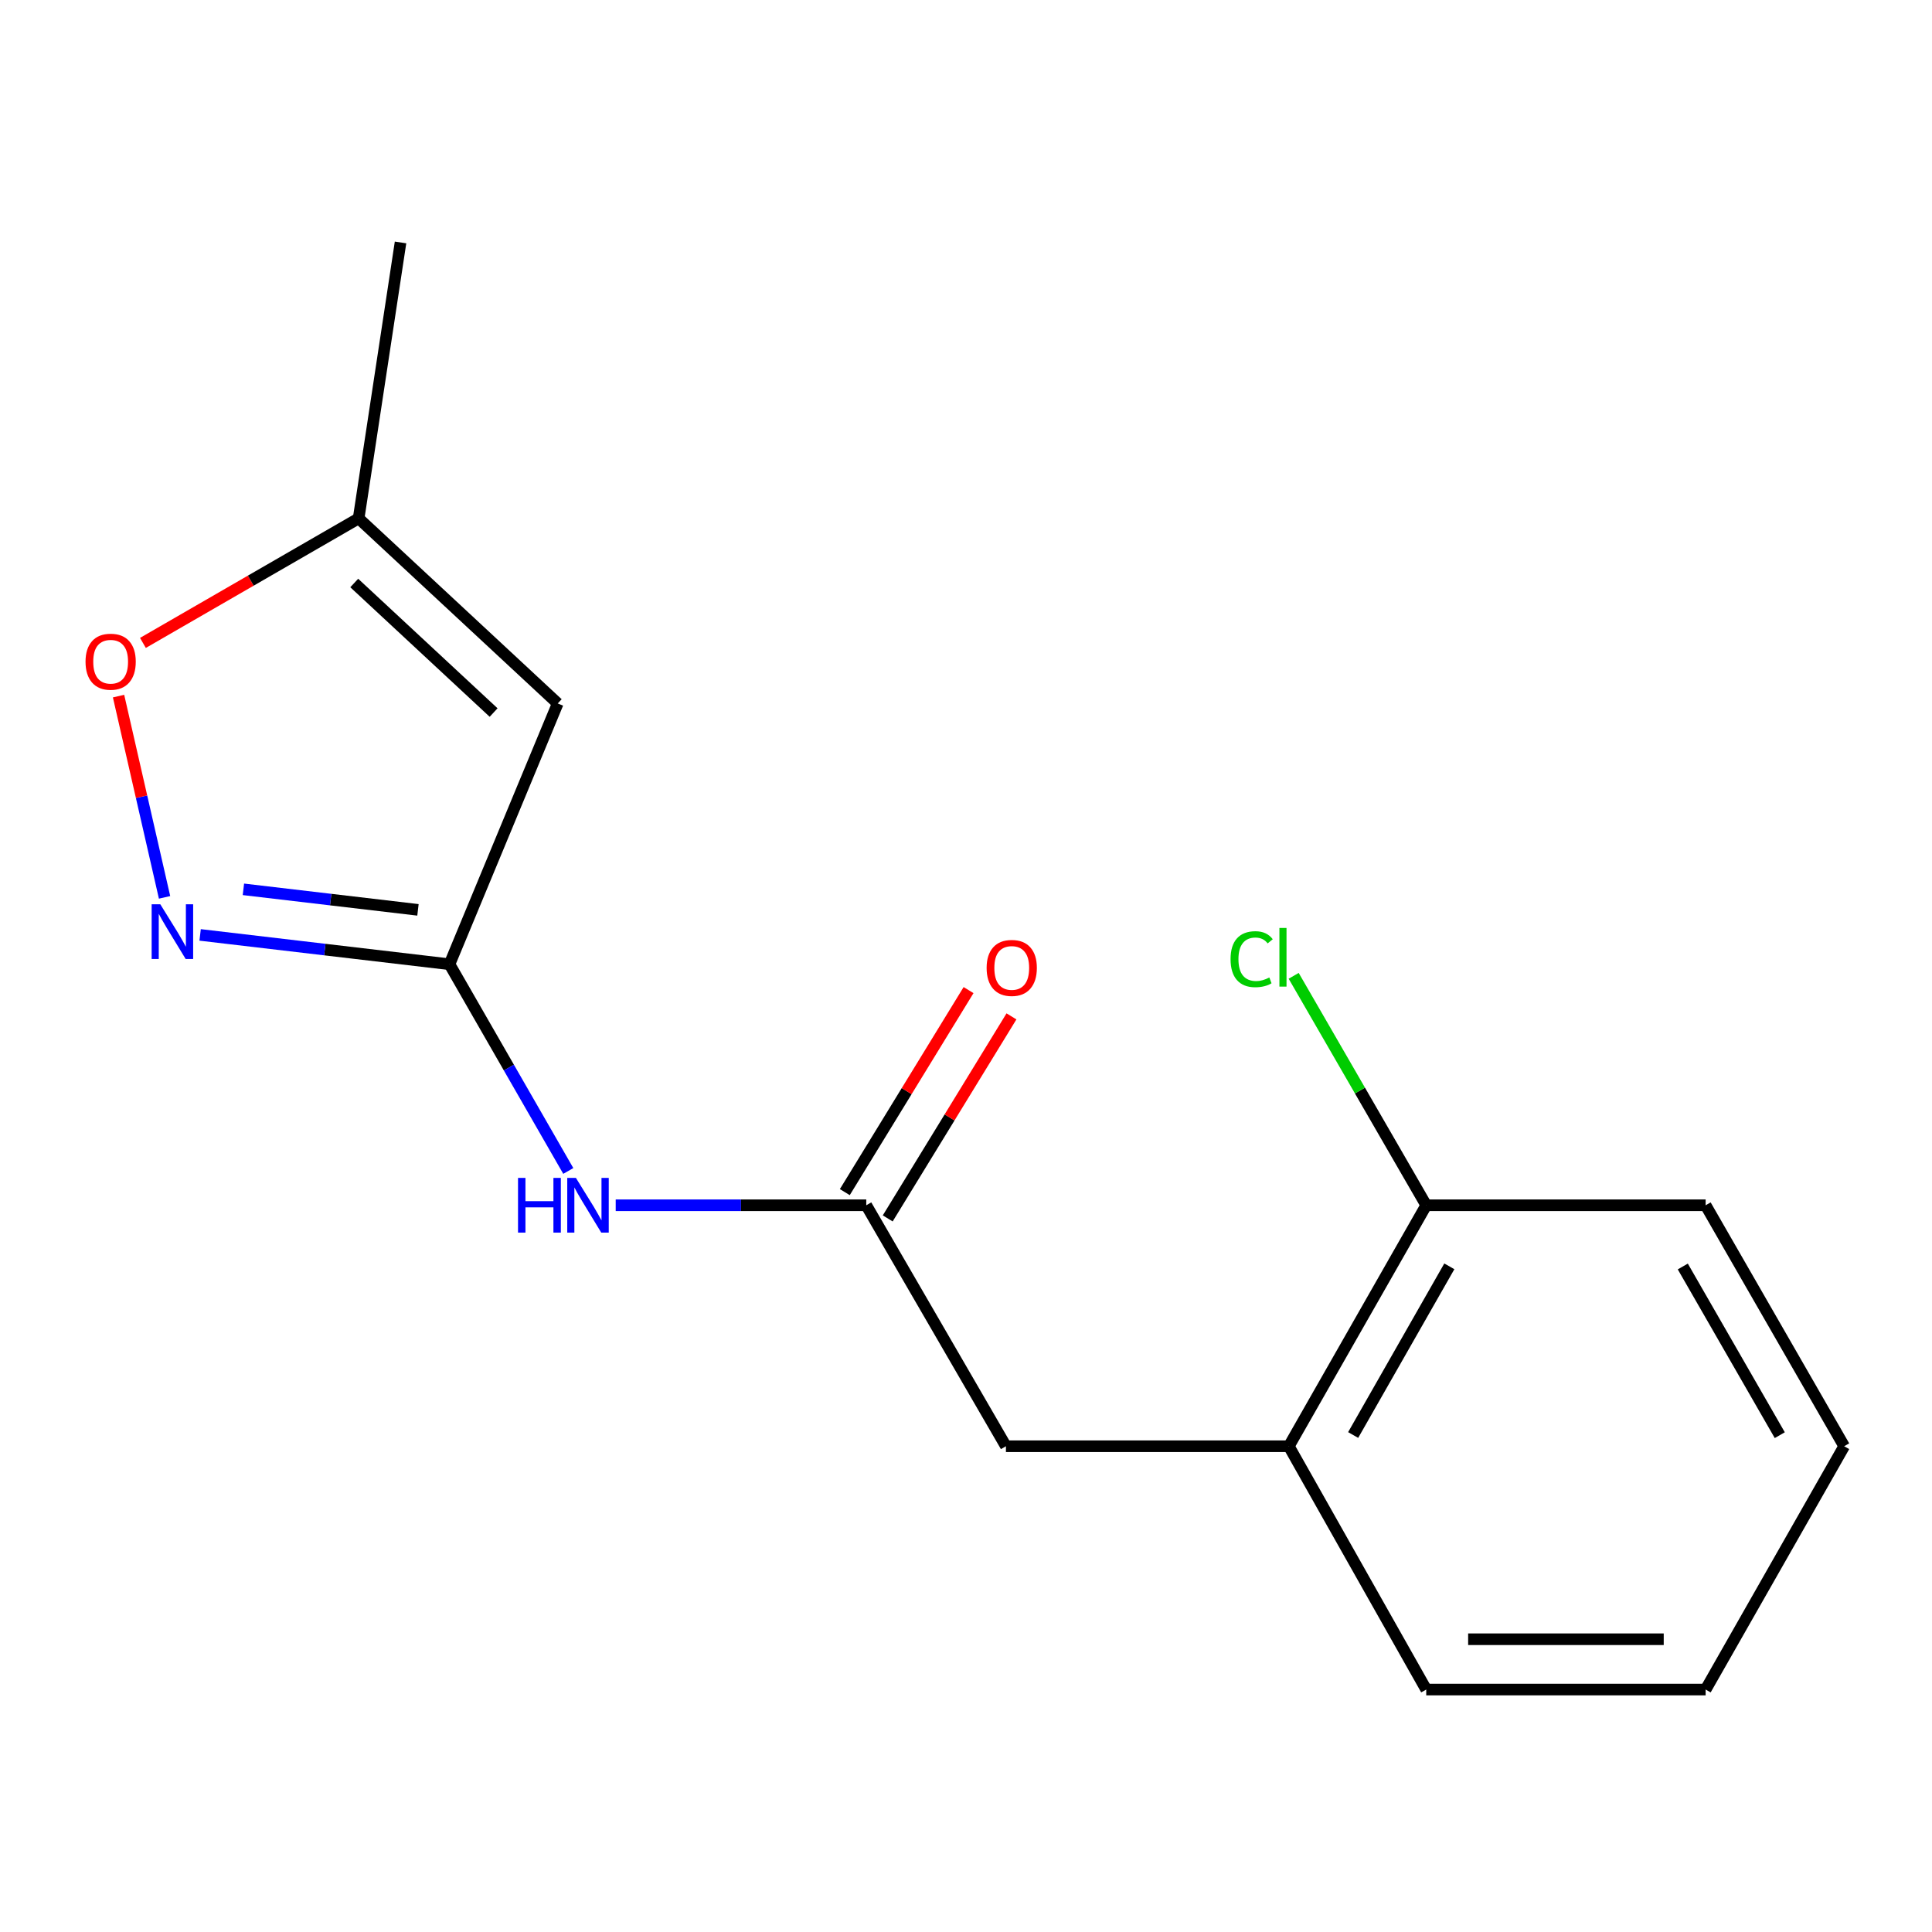 <?xml version='1.0' encoding='iso-8859-1'?>
<svg version='1.1' baseProfile='full'
              xmlns='http://www.w3.org/2000/svg'
                      xmlns:rdkit='http://www.rdkit.org/xml'
                      xmlns:xlink='http://www.w3.org/1999/xlink'
                  xml:space='preserve'
width='1000px' height='1000px' viewBox='0 0 1000 1000'>
<!-- END OF HEADER -->
<rect style='opacity:1.0;fill:#FFFFFF;stroke:none' width='1000' height='1000' x='0' y='0'> </rect>
<path class='bond-0' d='M 232.654,499.088 L 168.119,491.497' style='fill:none;fill-rule:evenodd;stroke:#000000;stroke-width:6px;stroke-linecap:butt;stroke-linejoin:miter;stroke-opacity:1' />
<path class='bond-0' d='M 168.119,491.497 L 103.584,483.905' style='fill:none;fill-rule:evenodd;stroke:#0000FF;stroke-width:6px;stroke-linecap:butt;stroke-linejoin:miter;stroke-opacity:1' />
<path class='bond-0' d='M 216.336,470.944 L 171.162,465.63' style='fill:none;fill-rule:evenodd;stroke:#000000;stroke-width:6px;stroke-linecap:butt;stroke-linejoin:miter;stroke-opacity:1' />
<path class='bond-0' d='M 171.162,465.63 L 125.987,460.316' style='fill:none;fill-rule:evenodd;stroke:#0000FF;stroke-width:6px;stroke-linecap:butt;stroke-linejoin:miter;stroke-opacity:1' />
<path class='bond-1' d='M 232.654,499.088 L 288.679,364.104' style='fill:none;fill-rule:evenodd;stroke:#000000;stroke-width:6px;stroke-linecap:butt;stroke-linejoin:miter;stroke-opacity:1' />
<path class='bond-2' d='M 232.654,499.088 L 263.399,552.587' style='fill:none;fill-rule:evenodd;stroke:#000000;stroke-width:6px;stroke-linecap:butt;stroke-linejoin:miter;stroke-opacity:1' />
<path class='bond-2' d='M 263.399,552.587 L 294.145,606.086' style='fill:none;fill-rule:evenodd;stroke:#0000FF;stroke-width:6px;stroke-linecap:butt;stroke-linejoin:miter;stroke-opacity:1' />
<path class='bond-4' d='M 85.177,464.472 L 73.269,412.388' style='fill:none;fill-rule:evenodd;stroke:#0000FF;stroke-width:6px;stroke-linecap:butt;stroke-linejoin:miter;stroke-opacity:1' />
<path class='bond-4' d='M 73.269,412.388 L 61.361,360.304' style='fill:none;fill-rule:evenodd;stroke:#FF0000;stroke-width:6px;stroke-linecap:butt;stroke-linejoin:miter;stroke-opacity:1' />
<path class='bond-5' d='M 288.679,364.104 L 185.629,268.316' style='fill:none;fill-rule:evenodd;stroke:#000000;stroke-width:6px;stroke-linecap:butt;stroke-linejoin:miter;stroke-opacity:1' />
<path class='bond-5' d='M 255.49,368.812 L 183.354,301.761' style='fill:none;fill-rule:evenodd;stroke:#000000;stroke-width:6px;stroke-linecap:butt;stroke-linejoin:miter;stroke-opacity:1' />
<path class='bond-3' d='M 318.69,623.843 L 383.534,623.843' style='fill:none;fill-rule:evenodd;stroke:#0000FF;stroke-width:6px;stroke-linecap:butt;stroke-linejoin:miter;stroke-opacity:1' />
<path class='bond-3' d='M 383.534,623.843 L 448.378,623.843' style='fill:none;fill-rule:evenodd;stroke:#000000;stroke-width:6px;stroke-linecap:butt;stroke-linejoin:miter;stroke-opacity:1' />
<path class='bond-7' d='M 448.378,623.843 L 520.667,748.569' style='fill:none;fill-rule:evenodd;stroke:#000000;stroke-width:6px;stroke-linecap:butt;stroke-linejoin:miter;stroke-opacity:1' />
<path class='bond-8' d='M 459.483,630.645 L 491.508,578.361' style='fill:none;fill-rule:evenodd;stroke:#000000;stroke-width:6px;stroke-linecap:butt;stroke-linejoin:miter;stroke-opacity:1' />
<path class='bond-8' d='M 491.508,578.361 L 523.533,526.078' style='fill:none;fill-rule:evenodd;stroke:#FF0000;stroke-width:6px;stroke-linecap:butt;stroke-linejoin:miter;stroke-opacity:1' />
<path class='bond-8' d='M 437.273,617.041 L 469.298,564.757' style='fill:none;fill-rule:evenodd;stroke:#000000;stroke-width:6px;stroke-linecap:butt;stroke-linejoin:miter;stroke-opacity:1' />
<path class='bond-8' d='M 469.298,564.757 L 501.323,512.474' style='fill:none;fill-rule:evenodd;stroke:#FF0000;stroke-width:6px;stroke-linecap:butt;stroke-linejoin:miter;stroke-opacity:1' />
<path class='bond-16' d='M 73.976,332.771 L 129.802,300.543' style='fill:none;fill-rule:evenodd;stroke:#FF0000;stroke-width:6px;stroke-linecap:butt;stroke-linejoin:miter;stroke-opacity:1' />
<path class='bond-16' d='M 129.802,300.543 L 185.629,268.316' style='fill:none;fill-rule:evenodd;stroke:#000000;stroke-width:6px;stroke-linecap:butt;stroke-linejoin:miter;stroke-opacity:1' />
<path class='bond-11' d='M 185.629,268.316 L 207.318,125.489' style='fill:none;fill-rule:evenodd;stroke:#000000;stroke-width:6px;stroke-linecap:butt;stroke-linejoin:miter;stroke-opacity:1' />
<path class='bond-6' d='M 667.097,748.569 L 520.667,748.569' style='fill:none;fill-rule:evenodd;stroke:#000000;stroke-width:6px;stroke-linecap:butt;stroke-linejoin:miter;stroke-opacity:1' />
<path class='bond-9' d='M 667.097,748.569 L 738.214,623.843' style='fill:none;fill-rule:evenodd;stroke:#000000;stroke-width:6px;stroke-linecap:butt;stroke-linejoin:miter;stroke-opacity:1' />
<path class='bond-9' d='M 700.39,742.761 L 750.172,655.453' style='fill:none;fill-rule:evenodd;stroke:#000000;stroke-width:6px;stroke-linecap:butt;stroke-linejoin:miter;stroke-opacity:1' />
<path class='bond-12' d='M 667.097,748.569 L 738.214,874.511' style='fill:none;fill-rule:evenodd;stroke:#000000;stroke-width:6px;stroke-linecap:butt;stroke-linejoin:miter;stroke-opacity:1' />
<path class='bond-10' d='M 738.214,623.843 L 703.909,564.464' style='fill:none;fill-rule:evenodd;stroke:#000000;stroke-width:6px;stroke-linecap:butt;stroke-linejoin:miter;stroke-opacity:1' />
<path class='bond-10' d='M 703.909,564.464 L 669.604,505.085' style='fill:none;fill-rule:evenodd;stroke:#00CC00;stroke-width:6px;stroke-linecap:butt;stroke-linejoin:miter;stroke-opacity:1' />
<path class='bond-13' d='M 738.214,623.843 L 882.835,623.843' style='fill:none;fill-rule:evenodd;stroke:#000000;stroke-width:6px;stroke-linecap:butt;stroke-linejoin:miter;stroke-opacity:1' />
<path class='bond-14' d='M 738.214,874.511 L 882.835,874.511' style='fill:none;fill-rule:evenodd;stroke:#000000;stroke-width:6px;stroke-linecap:butt;stroke-linejoin:miter;stroke-opacity:1' />
<path class='bond-14' d='M 759.907,848.466 L 861.142,848.466' style='fill:none;fill-rule:evenodd;stroke:#000000;stroke-width:6px;stroke-linecap:butt;stroke-linejoin:miter;stroke-opacity:1' />
<path class='bond-17' d='M 882.835,623.843 L 954.545,748.569' style='fill:none;fill-rule:evenodd;stroke:#000000;stroke-width:6px;stroke-linecap:butt;stroke-linejoin:miter;stroke-opacity:1' />
<path class='bond-17' d='M 871.013,655.534 L 921.21,742.842' style='fill:none;fill-rule:evenodd;stroke:#000000;stroke-width:6px;stroke-linecap:butt;stroke-linejoin:miter;stroke-opacity:1' />
<path class='bond-15' d='M 882.835,874.511 L 954.545,748.569' style='fill:none;fill-rule:evenodd;stroke:#000000;stroke-width:6px;stroke-linecap:butt;stroke-linejoin:miter;stroke-opacity:1' />
<path  class='atom-1' d='M 82.974 468.057
L 92.254 483.057
Q 93.174 484.537, 94.654 487.217
Q 96.134 489.897, 96.214 490.057
L 96.214 468.057
L 99.974 468.057
L 99.974 496.377
L 96.094 496.377
L 86.134 479.977
Q 84.974 478.057, 83.734 475.857
Q 82.534 473.657, 82.174 472.977
L 82.174 496.377
L 78.494 496.377
L 78.494 468.057
L 82.974 468.057
' fill='#0000FF'/>
<path  class='atom-3' d='M 268.13 609.683
L 271.97 609.683
L 271.97 621.723
L 286.45 621.723
L 286.45 609.683
L 290.29 609.683
L 290.29 638.003
L 286.45 638.003
L 286.45 624.923
L 271.97 624.923
L 271.97 638.003
L 268.13 638.003
L 268.13 609.683
' fill='#0000FF'/>
<path  class='atom-3' d='M 298.09 609.683
L 307.37 624.683
Q 308.29 626.163, 309.77 628.843
Q 311.25 631.523, 311.33 631.683
L 311.33 609.683
L 315.09 609.683
L 315.09 638.003
L 311.21 638.003
L 301.25 621.603
Q 300.09 619.683, 298.85 617.483
Q 297.65 615.283, 297.29 614.603
L 297.29 638.003
L 293.61 638.003
L 293.61 609.683
L 298.09 609.683
' fill='#0000FF'/>
<path  class='atom-5' d='M 44.271 342.494
Q 44.271 335.694, 47.631 331.894
Q 50.991 328.094, 57.271 328.094
Q 63.551 328.094, 66.911 331.894
Q 70.271 335.694, 70.271 342.494
Q 70.271 349.374, 66.871 353.294
Q 63.471 357.174, 57.271 357.174
Q 51.031 357.174, 47.631 353.294
Q 44.271 349.414, 44.271 342.494
M 57.271 353.974
Q 61.591 353.974, 63.911 351.094
Q 66.271 348.174, 66.271 342.494
Q 66.271 336.934, 63.911 334.134
Q 61.591 331.294, 57.271 331.294
Q 52.951 331.294, 50.591 334.094
Q 48.271 336.894, 48.271 342.494
Q 48.271 348.214, 50.591 351.094
Q 52.951 353.974, 57.271 353.974
' fill='#FF0000'/>
<path  class='atom-9' d='M 510.676 500.992
Q 510.676 494.192, 514.036 490.392
Q 517.396 486.592, 523.676 486.592
Q 529.956 486.592, 533.316 490.392
Q 536.676 494.192, 536.676 500.992
Q 536.676 507.872, 533.276 511.792
Q 529.876 515.672, 523.676 515.672
Q 517.436 515.672, 514.036 511.792
Q 510.676 507.912, 510.676 500.992
M 523.676 512.472
Q 527.996 512.472, 530.316 509.592
Q 532.676 506.672, 532.676 500.992
Q 532.676 495.432, 530.316 492.632
Q 527.996 489.792, 523.676 489.792
Q 519.356 489.792, 516.996 492.592
Q 514.676 495.392, 514.676 500.992
Q 514.676 506.712, 516.996 509.592
Q 519.356 512.472, 523.676 512.472
' fill='#FF0000'/>
<path  class='atom-11' d='M 636.938 496.466
Q 636.938 489.426, 640.218 485.746
Q 643.538 482.026, 649.818 482.026
Q 655.658 482.026, 658.778 486.146
L 656.138 488.306
Q 653.858 485.306, 649.818 485.306
Q 645.538 485.306, 643.258 488.186
Q 641.018 491.026, 641.018 496.466
Q 641.018 502.066, 643.338 504.946
Q 645.698 507.826, 650.258 507.826
Q 653.378 507.826, 657.018 505.946
L 658.138 508.946
Q 656.658 509.906, 654.418 510.466
Q 652.178 511.026, 649.698 511.026
Q 643.538 511.026, 640.218 507.266
Q 636.938 503.506, 636.938 496.466
' fill='#00CC00'/>
<path  class='atom-11' d='M 662.218 480.306
L 665.898 480.306
L 665.898 510.666
L 662.218 510.666
L 662.218 480.306
' fill='#00CC00'/>
</svg>
